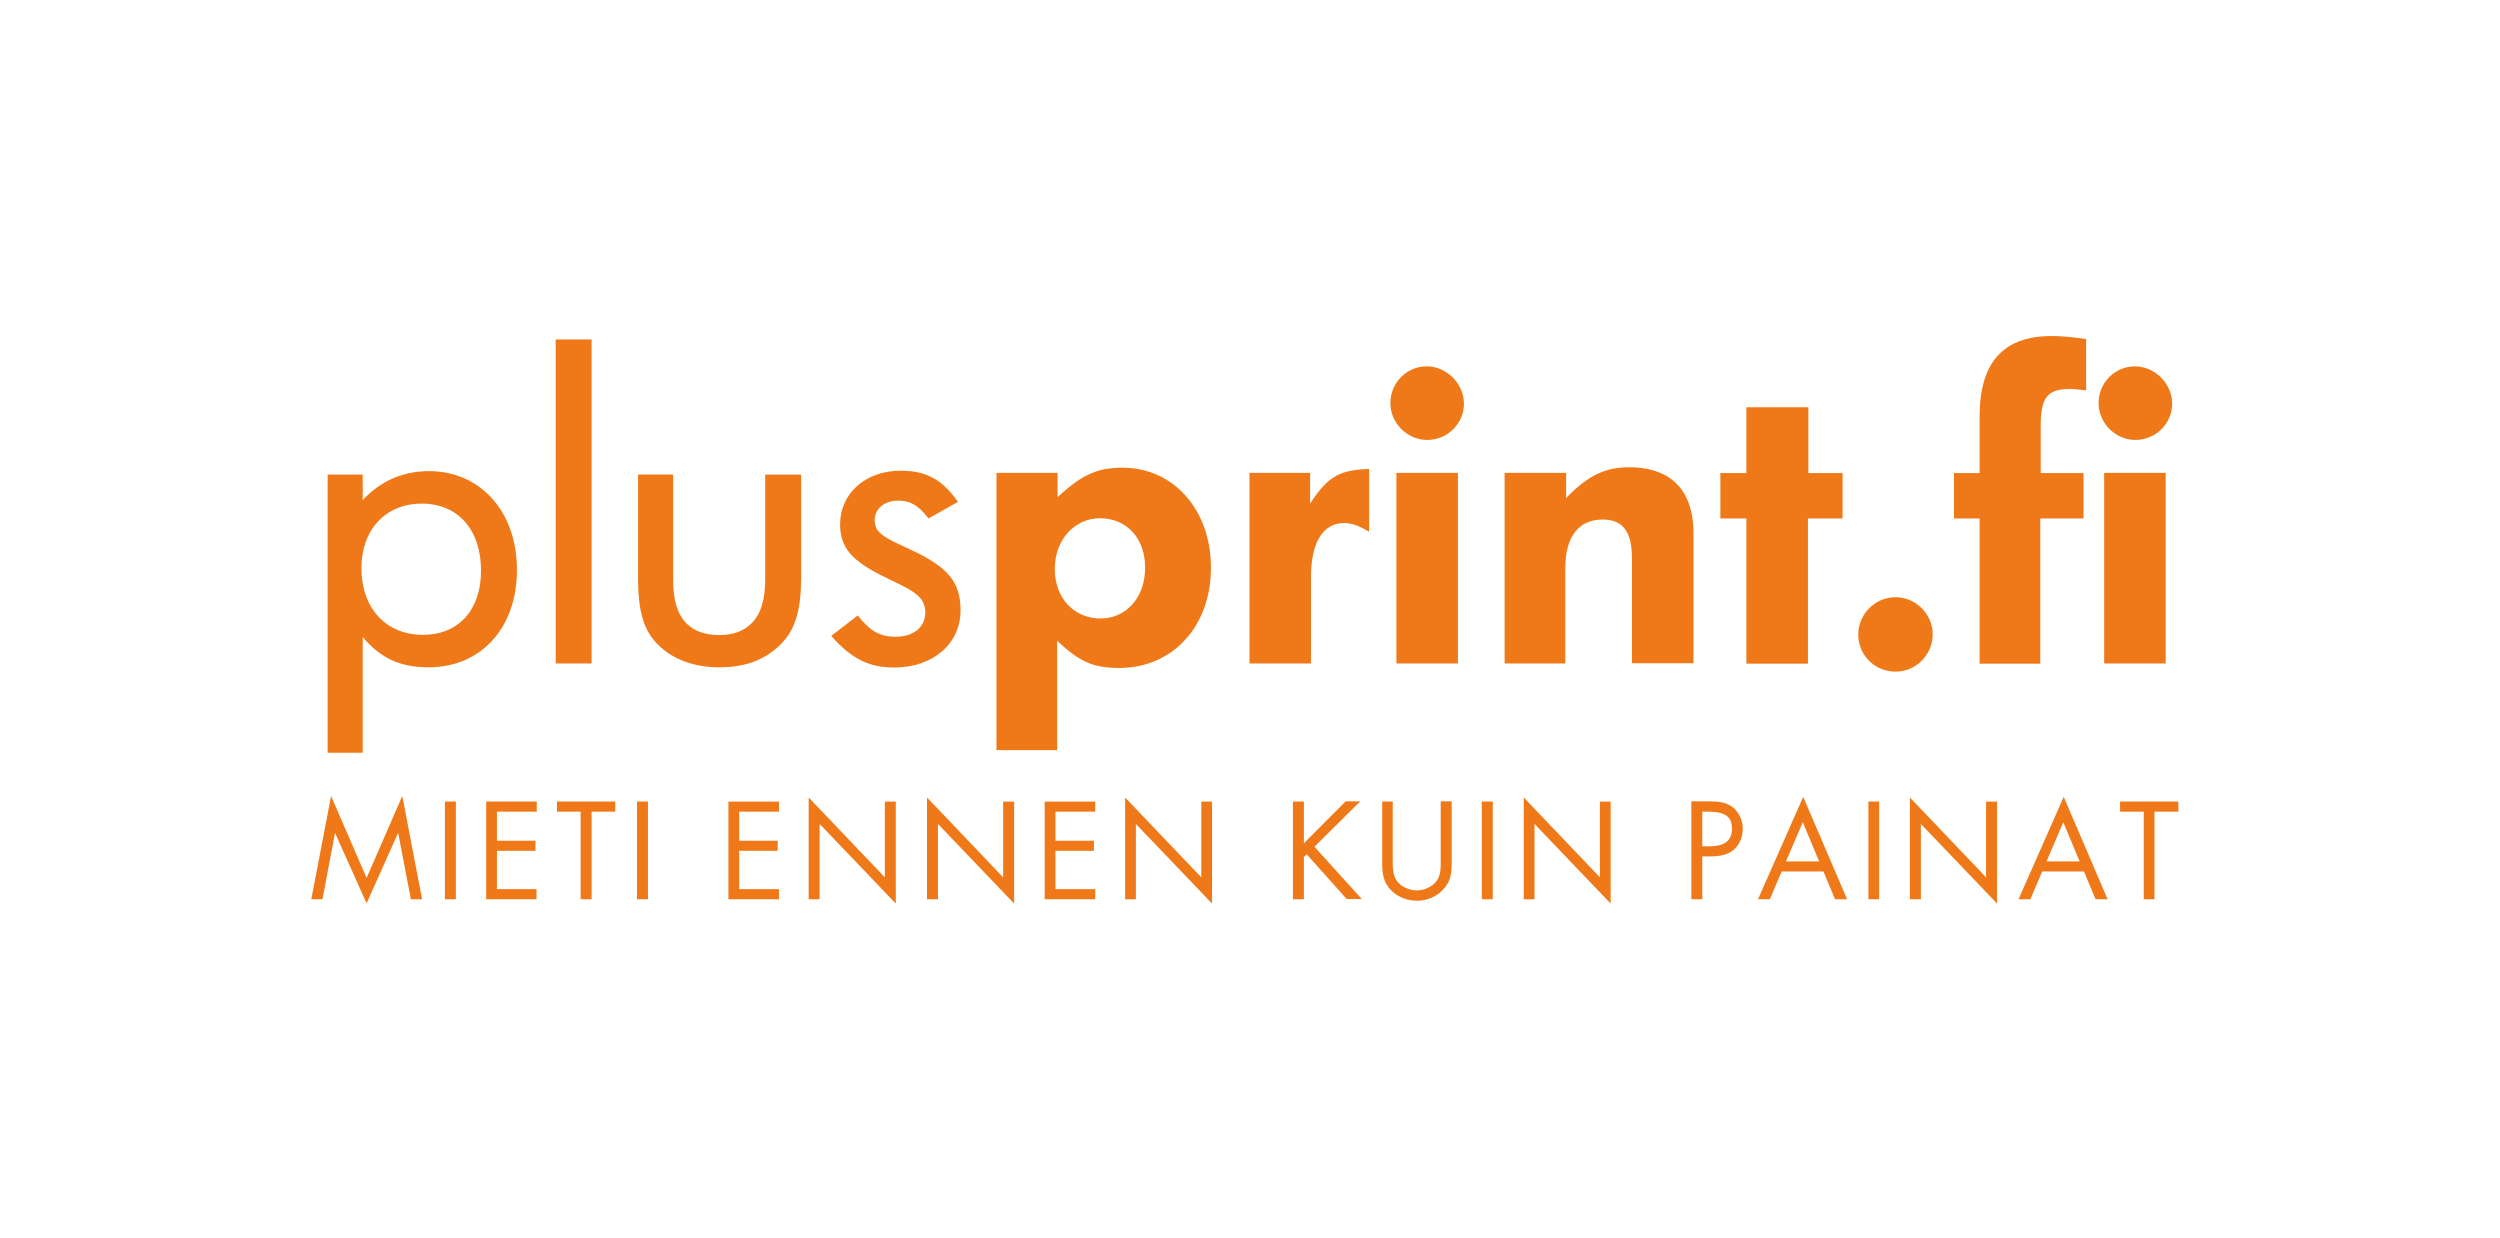 <?xml version="1.0" encoding="utf-8"?>
<!-- Generator: Adobe Illustrator 26.1.0, SVG Export Plug-In . SVG Version: 6.00 Build 0)  -->
<svg version="1.1" id="Layer_1" xmlns="http://www.w3.org/2000/svg" xmlns:xlink="http://www.w3.org/1999/xlink" x="0px" y="0px"
	 viewBox="0 0 1162.1 575.4" style="enable-background:new 0 0 1162.1 575.4;" xml:space="preserve">
<style type="text/css">
	.st0{fill:#EF7918;}
	.st1{fill:#92D2F4;}
	.st2{fill:#FFFFFF;}
</style>
<path class="st0" d="M240.3,264.9c0-27-16.9-45.9-40.9-45.9c-12.1,0-22.6,4.6-30.8,13.5v-11.9h-16.3v129.3h16.3v-53.8
	c8.3,9.9,17.5,14.1,30.6,14.1C223.6,310.2,240.3,291.9,240.3,264.9 M223.6,265.3c0,18.3-10.5,29.8-27,29.8
	c-17.1,0-28.6-12.3-28.6-31c0-17.9,11.3-30,28-30C212.9,234.1,223.6,246.2,223.6,265.3 M275,157.8h-16.7v150.6H275V157.8z
	 M372.2,220.6h-16.5v48.7c0,9.3-2,16.1-6.2,20.3c-3.8,3.8-8.7,5.6-15.1,5.6c-6.2,0-11.5-1.6-15.3-5.4c-4-4-6.2-10.5-6.2-20.1v-49.1
	h-16.3v48.1c0,15.9,2.8,24.6,9.3,31c7,7,17.1,10.5,28.4,10.5c11.7,0,21.1-3.2,28.6-10.7c7-7,9.5-16.1,9.5-31.6V220.6z M446.5,283.7
	c0-13.3-6-20.1-22.8-28l-6-2.8c-8.5-4-11.1-6.4-11.1-11.1c0-5.2,4.4-9.1,10.9-9.1c5.6,0,9.5,2.2,14.1,8.3l13.7-7.7
	c-7.2-10.3-14.7-14.5-26.6-14.5c-16.3,0-28.2,10.5-28.2,25c0,10.9,5.8,16.9,19.1,23.6l4.4,2.2c12.5,5.8,16.1,8.7,16.1,15.3
	c0,6.6-5.6,11.1-13.7,11.1c-7.2,0-11.7-2.4-17.7-9.9l-12.3,9.5c9.9,11.3,18.3,14.7,29.4,14.7C433.8,310.2,446.5,299.2,446.5,283.7
	 M562.9,263.9c0-26.8-17.3-46.5-41.1-46.5c-11.3,0-18.7,3-30.2,13.7v-11.3h-28.4v128.9h28.2v-50.9c10.7,10.3,17.5,12.7,29,12.7
	C545.2,310.4,562.9,291.1,562.9,263.9 M532.3,263.9c0,13.7-8.7,23.6-20.7,23.6c-12.5,0-21.3-9.7-21.3-23c0-13.5,9.1-23.6,21.1-23.6
	C523.8,241,532.3,250.2,532.3,263.9 M636.4,247.2V218c-13.3,0.4-19.1,3.2-27.4,16.1v-14.3h-28.2v88.6h28.6v-40.3
	c0-15.9,5.6-25,15.5-25C628.4,243.2,631.8,244.4,636.4,247.2 M680.5,187.6c0-9.3-8.1-17.3-17.3-17.3c-9.3,0-16.9,7.6-16.9,17.1
	c0,9.3,7.9,17.1,17.1,17.1C672.9,204.5,680.5,196.9,680.5,187.6 M677.7,219.8h-28.6v88.6h28.6V219.8z M787.2,308.4V248
	c0-22.4-12.9-30.8-29.8-30.8c-10.3,0-18.5,3-29.4,14.3v-11.7h-28.6v88.6h28.2v-44.3c0-14.5,6.2-22.6,17.3-22.6
	c9.5,0,13.7,5.6,13.7,18.1v48.7H787.2z M856.5,241v-21.1h-15.9v-30.6h-28.8v30.6h-12.1V241h12.1v67.5h28.6V241H856.5z M898.4,294.9
	c0-9.5-7.9-17.3-17.3-17.3c-9.5,0-17.3,7.9-17.3,17.3c0,9.7,7.7,17.3,17.3,17.3C890.5,312.3,898.4,304.4,898.4,294.9 M1009.7,187.6
	c0-9.3-8.1-17.3-17.3-17.3c-9.3,0-16.9,7.6-16.9,17.1c0,9.3,7.9,17.1,17.1,17.1C1002.1,204.5,1009.7,196.9,1009.7,187.6
	 M1006.7,219.8h-28.6v88.6h28.6V219.8z M969.7,181.4v-23.8c-7.2-1-11.5-1.4-16.1-1.4c-28.6,0-33.4,20.3-33.4,37.5v26.2h-11.9V241
	h11.9v67.5h28.2V241h20.1v-21.1h-19.9v-21.8c0-13.3,3-17.3,13.7-17.3C964.6,180.8,966.3,181.2,969.7,181.4"/>
<path class="st0" d="M1001.5,377.3h11.1v-4.7h-27.1v4.7h11V418h5V377.3z M966.7,400.4h-15.4l7.8-18.2L966.7,400.4z M968.7,405.1
	l5.4,12.9h5.6l-20.4-47.6L938.3,418h5.5l5.5-12.9H968.7z M887.8,418h5.1v-35l35.4,37v-47.4h-5.1v35.2l-35.4-37.1V418z M873.5,372.6
	h-5V418h5V372.6z M845.6,400.4h-15.4l7.8-18.2L845.6,400.4z M847.6,405.1l5.4,12.9h5.6l-20.4-47.6l-21,47.6h5.5l5.5-12.9H847.6z
	 M791.3,377.3h1.9c5.9,0,11.9,0.5,11.9,7.9c0,6.5-4.8,8.2-10.4,8.2h-3.4V377.3z M791.3,398.1h3.7c3.8,0,7.7-0.5,10.8-3
	c2.8-2.3,4.3-6.1,4.3-9.8c0-4-1.7-8-5.1-10.4c-3.3-2.3-7.4-2.4-11.3-2.4h-7.5V418h5.1V398.1z M708.2,418h5.1v-35l35.4,37v-47.4h-5
	v35.2l-35.4-37.1V418z M693.9,372.6h-5.1V418h5.1V372.6z M647.6,372.6h-5.1V401c0,5.2,0.5,9.3,4.4,13.1c3.1,3,7.5,4.6,11.7,4.6
	c4.6,0,9.1-1.8,12.2-5.2c3.6-3.7,4-7.6,4-12.6v-28.4h-5.1v27c0,3.6,0.2,7.5-2.2,10.4c-2.1,2.5-5.7,4-8.9,4c-3.3,0-7.2-1.6-9.2-4.3
	c-2.1-2.9-2-6.7-2-10.1V372.6z M606.1,392v-19.4H601V418h5.1v-19.6l1.3-1.3l18.6,20.8h7l-22-24.3l21.3-21.1h-6.8L606.1,392z
	 M522.9,418h5.1v-35l35.4,37v-47.4h-5v35.2l-35.4-37.1V418z M485.6,418h23.5v-4.7h-18.5v-17.8h17.9v-4.7h-17.9v-13.5h18.5v-4.7
	h-23.5V418z M430.9,418h5.1v-35l35.4,37v-47.4h-5.1v35.2l-35.4-37.1V418z M375.9,418h5.1v-35l35.4,37v-47.4h-5.1v35.2l-35.4-37.1
	V418z M338.6,418h23.5v-4.7h-18.5v-17.8h17.9v-4.7h-17.9v-13.5h18.5v-4.7h-23.5V418z M301.2,372.6h-5.1V418h5.1V372.6z M274.9,377.3
	H286v-4.7h-27.1v4.7h11V418h5.1V377.3z M225.9,418h23.5v-4.7H231v-17.8h17.9v-4.7H231v-13.5h18.5v-4.7h-23.5V418z M211.9,372.6h-5.1
	V418h5.1V372.6z M144.7,418h5.2l5.8-30.7h0.1l14.6,32.6l14.6-32.6h0.1L191,418h5.2l-9.2-48l-16.6,38.1L153.9,370L144.7,418z"/>
</svg>
